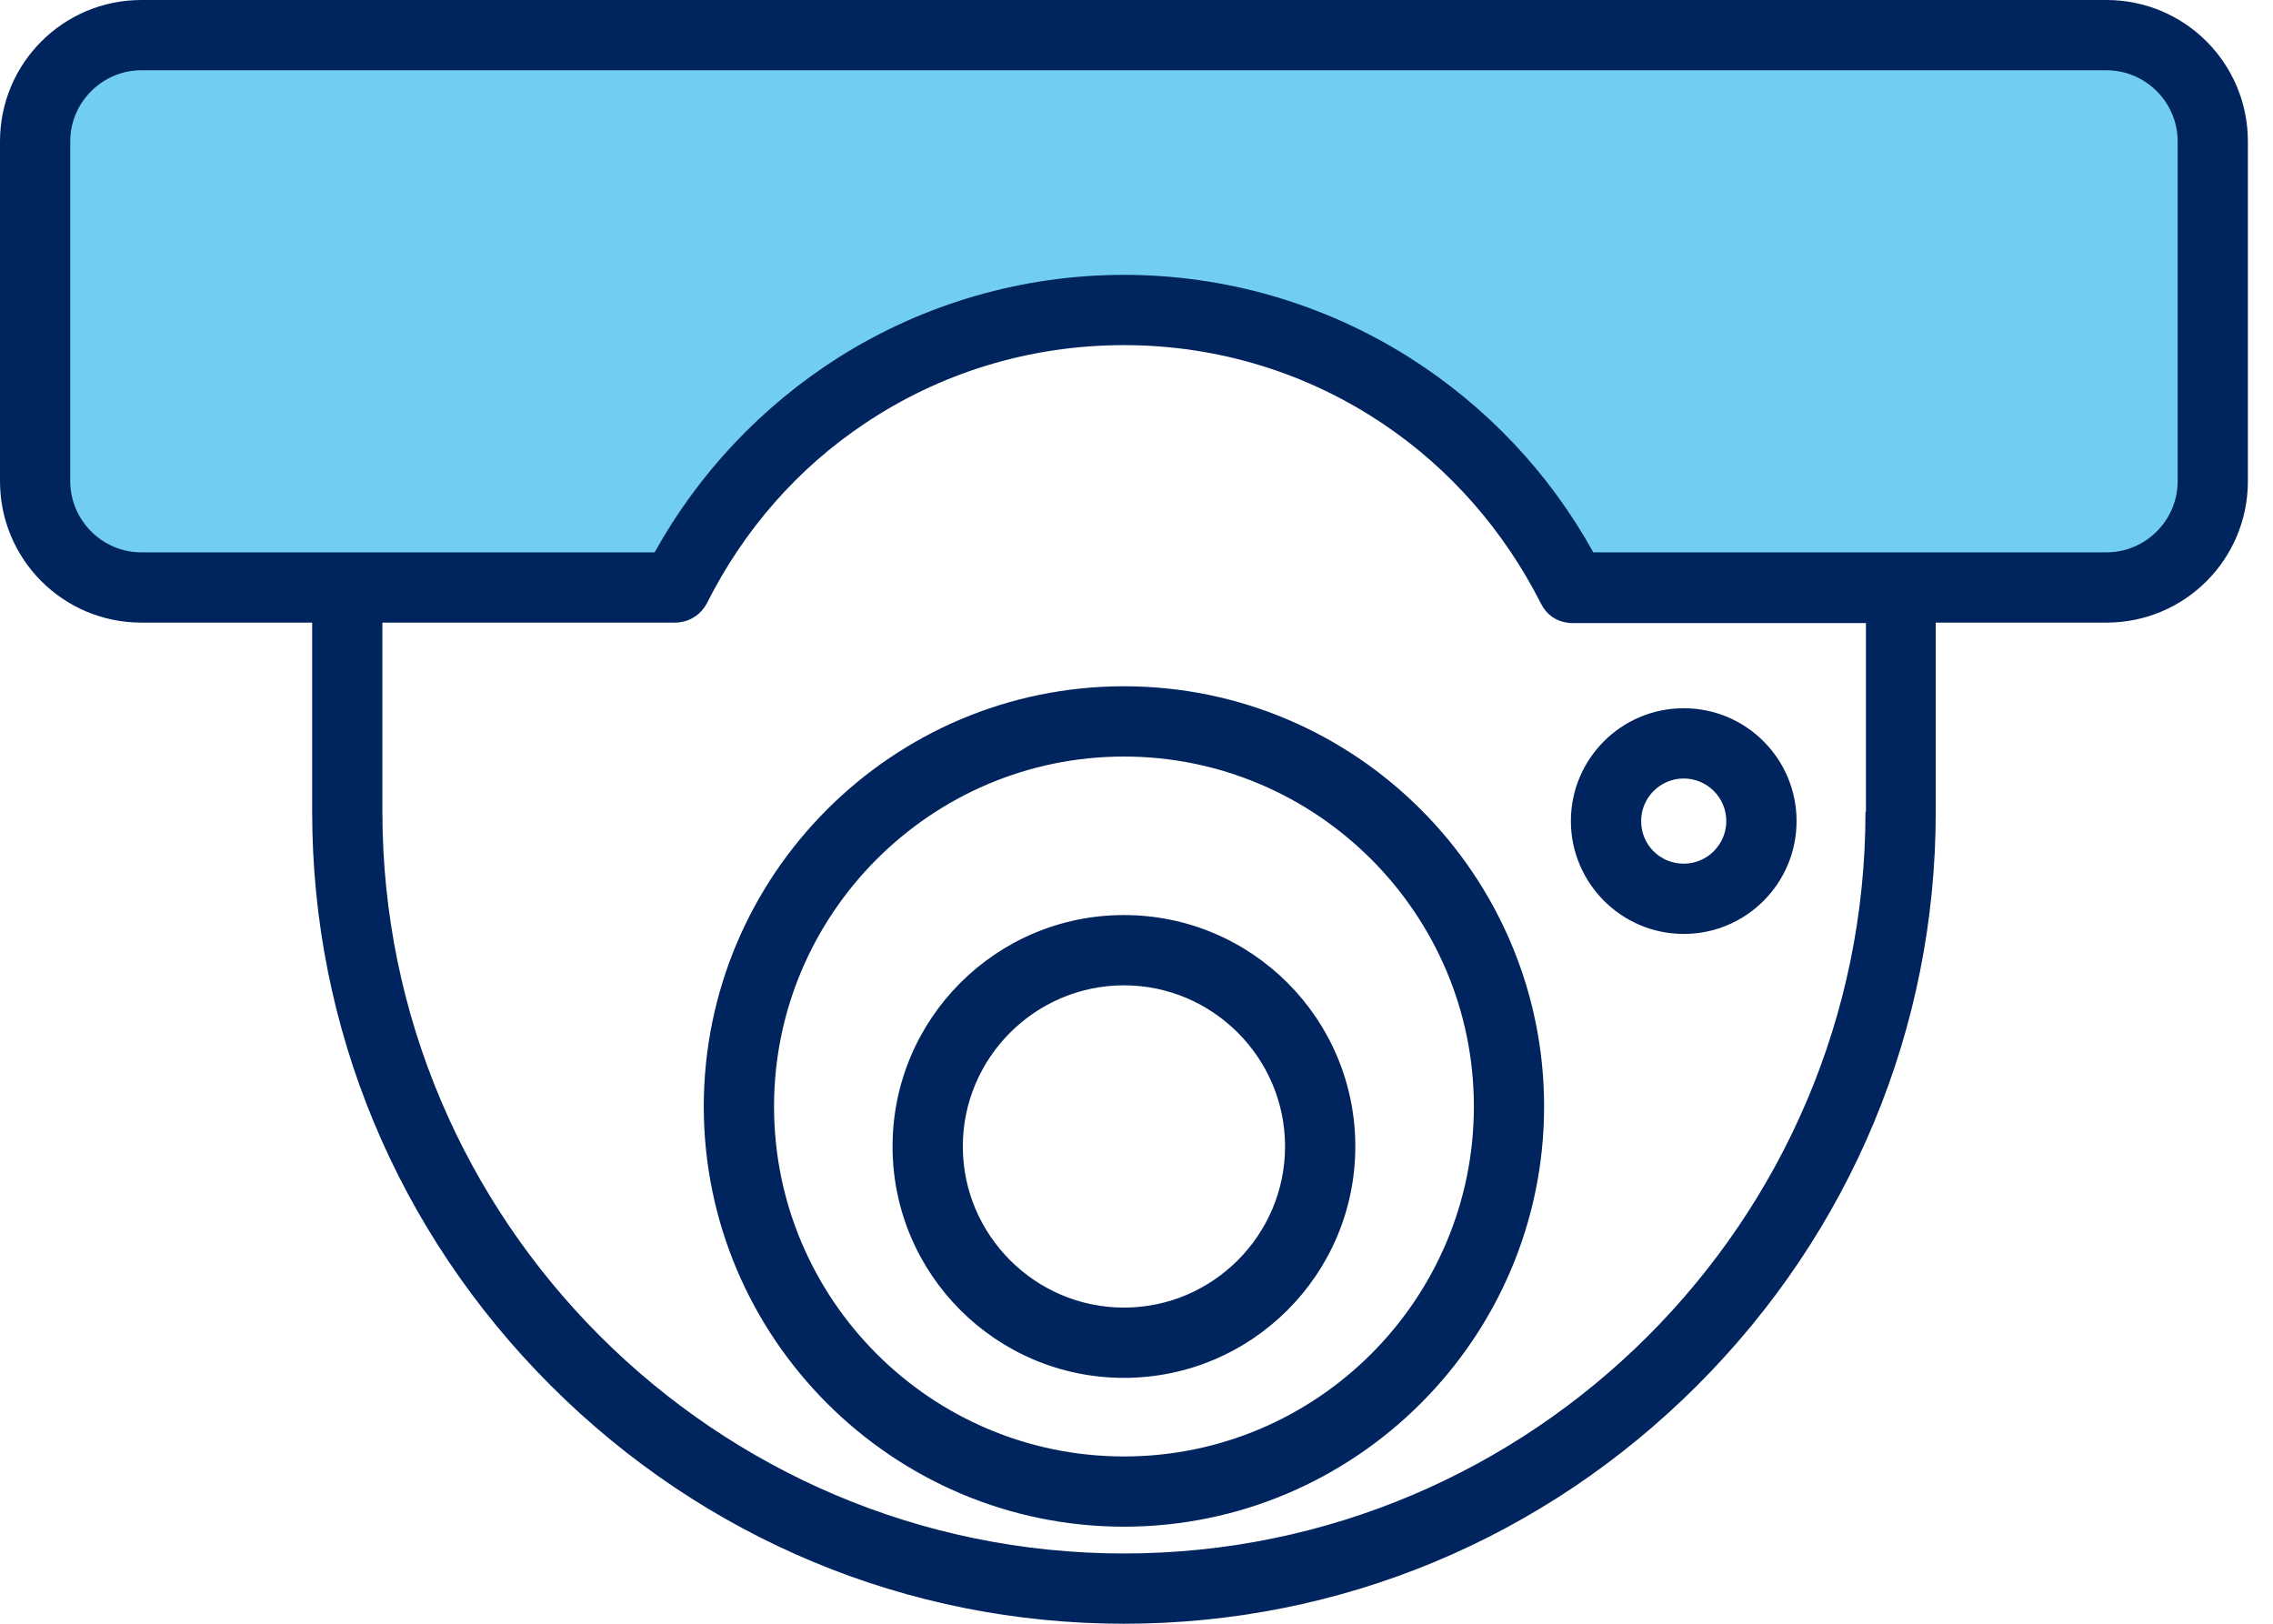 <?xml version="1.0" encoding="UTF-8"?>
<svg xmlns="http://www.w3.org/2000/svg" width="56" height="40" viewBox="0 0 56 40" fill="none">
  <path d="M3 0.5L1.5 2L1 3V12.5L3 14.5H17L18.5 11.5L24 8L31 7.5L36 11L39.5 14.5H53L54.5 12.5L54 2L52 1L3 0.5Z" fill="#72CDF4"></path>
  <path d="M51.898 0H3.483C1.558 0 0 1.558 0 3.483V11.855C0 13.78 1.558 15.338 3.483 15.338H7.691V20C7.691 25.322 9.778 30.341 13.564 34.127C17.35 37.912 22.369 40 27.691 40C33.012 40 38.031 37.912 41.817 34.127C45.603 30.341 47.691 25.322 47.691 20V15.338H51.898C53.824 15.338 55.381 13.78 55.381 11.855V3.483C55.381 1.558 53.824 0 51.898 0ZM45.96 20C45.96 30.07 37.761 38.269 27.691 38.269C17.62 38.269 9.421 30.07 9.421 20V15.338H16.625C16.669 15.338 16.712 15.338 16.755 15.327C17.036 15.295 17.285 15.111 17.415 14.862C18.334 13.034 19.675 11.52 21.298 10.438C23.148 9.194 25.354 8.502 27.691 8.502C30.038 8.502 32.255 9.205 34.116 10.47C35.717 11.552 37.047 13.056 37.967 14.873C38.096 15.133 38.334 15.306 38.615 15.338C38.659 15.349 38.702 15.349 38.745 15.349H38.767H45.971V20H45.96ZM53.651 11.855C53.651 12.818 52.861 13.607 51.898 13.607H39.254C38.172 11.649 36.614 10.005 34.721 8.805C32.612 7.474 30.178 6.771 27.691 6.771C25.203 6.771 22.769 7.474 20.66 8.805C18.767 10.005 17.209 11.66 16.128 13.607H3.483C2.52 13.607 1.731 12.818 1.731 11.855V3.483C1.731 2.52 2.52 1.731 3.483 1.731H51.898C52.861 1.731 53.651 2.52 53.651 3.483V11.855ZM27.691 16.906C21.979 16.906 17.339 21.558 17.339 27.258C17.339 32.958 21.99 37.609 27.691 37.609C33.391 37.609 38.042 32.958 38.042 27.258C38.042 21.558 33.402 16.906 27.691 16.906ZM27.691 35.879C22.931 35.879 19.07 32.007 19.07 27.258C19.07 22.509 22.942 18.637 27.691 18.637C32.439 18.637 36.312 22.509 36.312 27.258C36.312 32.007 32.45 35.879 27.691 35.879ZM27.691 22.542C24.543 22.542 21.99 25.095 21.99 28.242C21.99 31.39 24.543 33.943 27.691 33.943C30.838 33.943 33.391 31.39 33.391 28.242C33.391 25.095 30.838 22.542 27.691 22.542ZM27.691 32.212C25.506 32.212 23.721 30.427 23.721 28.242C23.721 26.057 25.506 24.273 27.691 24.273C29.876 24.273 31.66 26.057 31.66 28.242C31.66 30.427 29.876 32.212 27.691 32.212ZM41.482 23.007C43.018 23.007 44.262 21.763 44.262 20.227C44.262 18.691 43.018 17.447 41.482 17.447C39.946 17.447 38.702 18.691 38.702 20.227C38.702 21.752 39.946 23.007 41.482 23.007ZM41.482 19.178C42.055 19.178 42.531 19.643 42.531 20.227C42.531 20.8 42.066 21.276 41.482 21.276C40.898 21.276 40.433 20.811 40.433 20.227C40.433 19.643 40.909 19.178 41.482 19.178Z" fill="#00245D"></path>
</svg>
